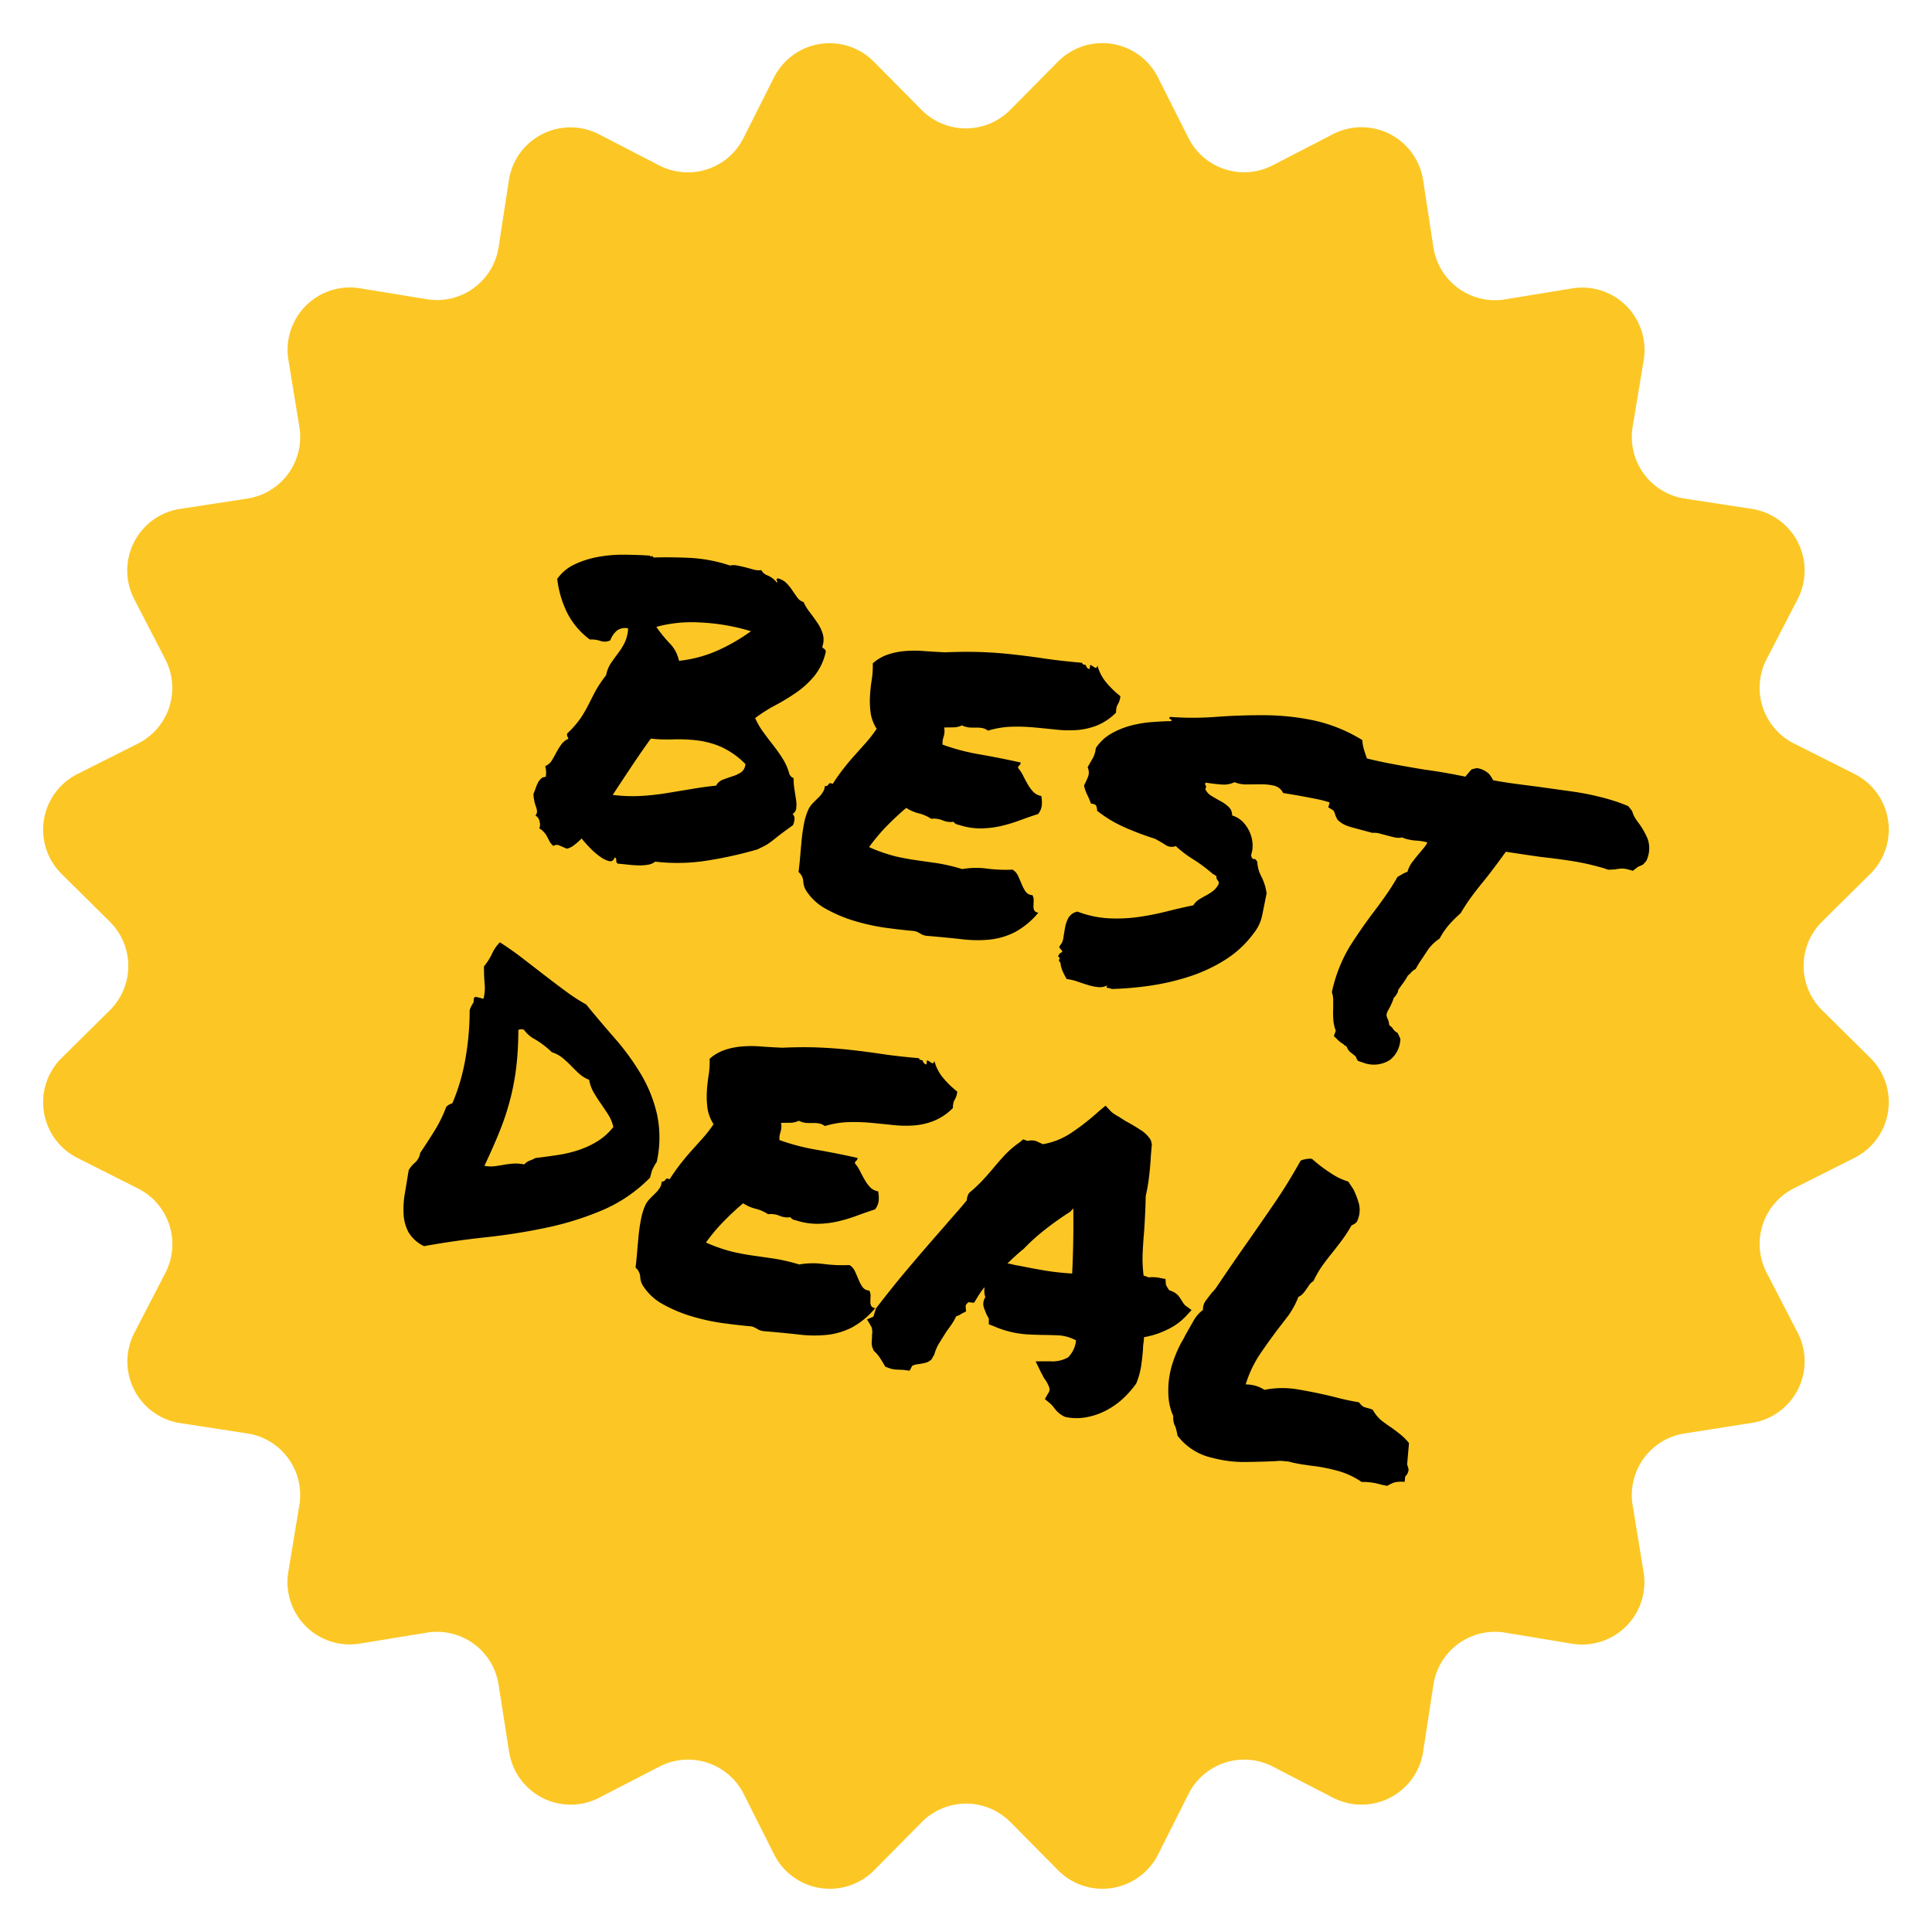 <svg xmlns="http://www.w3.org/2000/svg" width="62" height="62"><path data-name="Polygon 1" d="M33.953 1.977a2 2 0 013.208.508l.978 1.944a2 2 0 002.7.878l1.934-1a2 2 0 012.897 1.478L46 7.936a2 2 0 002.3 1.671l2.148-.351a2 2 0 012.3 2.3l-.355 2.144a2 2 0 001.671 2.3l2.151.33a2 2 0 011.475 2.894l-1 1.934a2 2 0 00.878 2.7l1.944.978a2 2 0 01.508 3.208l-1.547 1.531a2 2 0 000 2.843l1.547 1.531a2 2 0 01-.508 3.208l-1.944.978a2 2 0 00-.878 2.7l1 1.934a2 2 0 01-1.475 2.894L54.064 46a2 2 0 00-1.671 2.3l.351 2.148a2 2 0 01-2.3 2.3l-2.144-.355a2 2 0 00-2.3 1.671l-.33 2.151a2 2 0 01-2.894 1.475l-1.934-1a2 2 0 00-2.7.878l-.978 1.944a2 2 0 01-3.208.508l-1.531-1.547a2 2 0 00-2.843 0l-1.531 1.547a2 2 0 01-3.208-.508l-.978-1.944a2 2 0 00-2.7-.878l-1.934 1a2 2 0 01-2.894-1.475L16 54.064a2 2 0 00-2.3-1.671l-2.148.351a2 2 0 01-2.3-2.3l.355-2.144A2 2 0 007.936 46l-2.151-.33a2 2 0 01-1.475-2.894l1-1.934a2 2 0 00-.878-2.7l-1.947-.982a2 2 0 01-.508-3.208l1.547-1.531a2 2 0 000-2.843l-1.547-1.531a2 2 0 01.508-3.208l1.944-.978a2 2 0 00.878-2.7l-1-1.934a2 2 0 011.478-2.897L7.936 16a2 2 0 001.671-2.3l-.351-2.148a2 2 0 012.3-2.3l2.148.351A2 2 0 0016 7.936l.33-2.151a2 2 0 012.894-1.475l1.934 1a2 2 0 002.7-.878l.978-1.944a2 2 0 013.208-.508l1.531 1.547a2 2 0 002.843 0z" fill="#fcc725"/><path d="M18.93 20.523a2.432 2.432 0 01-.728-.856 3.327 3.327 0 01-.32-1.09 1.424 1.424 0 01.566-.47 3.03 3.03 0 01.746-.235 4.379 4.379 0 01.825-.071q.426.004.821.027.07.047.078.02t.057.044q.498-.018 1.142.01a4.835 4.835 0 011.312.247.5.5 0 01.234.001q.127.023.27.06t.269.073a.66.66 0 00.23.013.36.36 0 00.202.171.757.757 0 01.287.216q.047.026.012-.045t.035-.076a.583.583 0 01.275.156 1.667 1.667 0 01.19.237q.084.126.16.228a.344.344 0 00.192.135 1.68 1.68 0 00.206.336q.127.165.24.333a1.3 1.3 0 01.17.348.663.663 0 01.003.372q-.033.074.027.104a.121.121 0 01.07.101 1.885 1.885 0 01-.369.783 2.911 2.911 0 01-.575.527 6.5 6.5 0 01-.667.406 4.933 4.933 0 00-.656.416 2.376 2.376 0 00.259.448q.156.214.32.423a4.976 4.976 0 01.305.433 1.793 1.793 0 01.21.476.228.228 0 00.14.147 2.034 2.034 0 00.024.344l.053.344a.965.965 0 01.006.285.231.231 0 01-.116.176.208.208 0 01.059.187.6.6 0 01-.046.173q-.376.271-.518.385t-.21.164a1.451 1.451 0 01-.133.088q-.065.038-.287.144a13.187 13.187 0 01-1.618.358 6.054 6.054 0 01-1.655.032.486.486 0 01-.226.098 1.543 1.543 0 01-.302.022q-.165-.003-.345-.023t-.328-.033a.1.1 0 01-.049-.102.1.1 0 00-.048-.102q-.054.151-.178.124a.833.833 0 01-.287-.14 2.18 2.18 0 01-.325-.279q-.162-.167-.275-.308a2.233 2.233 0 01-.226.202.61.61 0 01-.247.126l-.254-.11a.191.191 0 00-.177.022.528.528 0 01-.126-.15l-.073-.14a.685.685 0 00-.088-.134.718.718 0 00-.168-.143.282.282 0 00.013-.203.274.274 0 00-.137-.209q.092-.085.02-.277a1.312 1.312 0 01-.082-.415q.037-.086.07-.18a1.175 1.175 0 01.074-.177.524.524 0 01.097-.132.216.216 0 01.153-.055.77.77 0 00-.017-.348.444.444 0 00.215-.184q.075-.125.145-.257a2.124 2.124 0 01.158-.254.528.528 0 01.227-.18.435.435 0 00-.034-.078.13.13 0 01-.002-.097 3.116 3.116 0 00.417-.473 3.874 3.874 0 00.24-.404l.219-.43a3.8 3.8 0 01.37-.56 1.08 1.08 0 01.16-.396q.113-.162.23-.317a2.086 2.086 0 00.208-.337 1.193 1.193 0 00.108-.453.452.452 0 00-.357.07.732.732 0 00-.214.314.42.42 0 01-.322.018.877.877 0 00-.335-.044zm4.99 3.994a2.637 2.637 0 00-.806-.561 2.824 2.824 0 00-.775-.2 5.25 5.25 0 00-.743-.028 4.873 4.873 0 01-.71-.025q-.285.392-.606.873t-.617.933a4.92 4.92 0 00.9.034q.42-.024.824-.09t.793-.131q.39-.068.8-.11a.424.424 0 01.233-.198q.152-.055.303-.105a1.08 1.08 0 00.269-.127.349.349 0 00.136-.265zm.18-4.26a6.635 6.635 0 00-1.608-.28 4.34 4.34 0 00-1.429.14 4.238 4.238 0 00.43.53 1.12 1.12 0 01.297.56 4.172 4.172 0 001.249-.336 5.952 5.952 0 001.06-.615zm1.76 8.307a.615.615 0 01-.082-.284.422.422 0 00-.152-.296q.026-.2.049-.462t.048-.538q.026-.276.077-.544a2.022 2.022 0 01.149-.478.822.822 0 01.143-.195q.085-.087.169-.168a.951.951 0 00.143-.175.386.386 0 00.065-.197.114.114 0 00.12-.057q.037-.066.133-.013.165-.258.334-.475t.346-.416l.363-.405a4.307 4.307 0 00.368-.473 1.307 1.307 0 01-.196-.528 2.931 2.931 0 01-.018-.523 4.914 4.914 0 01.055-.515 2.828 2.828 0 00.034-.534 1.415 1.415 0 01.474-.28 2.293 2.293 0 01.549-.114 3.72 3.72 0 01.613-.001q.324.024.692.04.67-.027 1.187-.006t1 .076q.48.053 1 .13t1.205.137q.003.042.035.051l.084.022a.146.146 0 00.117.128.373.373 0 00.012-.072.308.308 0 01.008-.06.285.285 0 01.068.031.837.837 0 01.07.047.058.058 0 00.06.009q.03-.012.034-.08a1.415 1.415 0 00.28.55 3.083 3.083 0 00.459.446.83.83 0 01-.038.17.661.661 0 01-.045.09.388.388 0 00-.04.1.734.734 0 00-.017.167 1.842 1.842 0 01-.614.413 2.2 2.2 0 01-.639.146 3.714 3.714 0 01-.664-.013q-.342-.036-.698-.07a6.107 6.107 0 00-.731-.024 2.94 2.94 0 00-.764.126.454.454 0 00-.178-.082.91.91 0 00-.182-.015q-.097.002-.213-.002a.7.7 0 01-.263-.07.633.633 0 01-.273.064l-.296.003a.63.63 0 01-.018.298.635.635 0 00-.034.253 6.813 6.813 0 001.197.314q.671.117 1.308.26a.1.1 0 01-.036.087.13.13 0 00-.05.083 1.177 1.177 0 01.166.251q.071.144.151.282a1.26 1.26 0 00.177.24.451.451 0 00.254.13 1.034 1.034 0 01.018.294.535.535 0 01-.118.285q-.302.098-.593.206a4.94 4.94 0 01-.592.178 3.064 3.064 0 01-.634.078 2.183 2.183 0 01-.69-.102l-.109-.03a.2.2 0 01-.095-.08.657.657 0 01-.353-.046.724.724 0 00-.366-.05 1.285 1.285 0 00-.4-.175 1.285 1.285 0 01-.4-.175q-.322.272-.626.583a5.8 5.8 0 00-.567.676 5.15 5.15 0 00.852.297q.35.08.67.124l.657.094a5.923 5.923 0 01.81.19 2.58 2.58 0 01.797-.015 4.77 4.77 0 00.82.033.46.46 0 01.178.206q.06.134.115.265a1.262 1.262 0 00.124.233.274.274 0 00.217.114.314.314 0 01.042.176q-.005.095-.006.178a.3.3 0 00.025.137.159.159 0 00.133.07 2.561 2.561 0 01-.754.626 2.31 2.31 0 01-.794.238 4.1 4.1 0 01-.907-.01q-.488-.055-1.094-.106a.5.5 0 01-.235-.07.648.648 0 00-.19-.086q-.378-.032-.89-.1a6.675 6.675 0 01-1.01-.217 4.59 4.59 0 01-.931-.387 1.737 1.737 0 01-.659-.61zm8.927-3.353q.09-.183.136-.301a.4.4 0 00-.02-.287q.107-.192.17-.298a.886.886 0 00.093-.319 1.476 1.476 0 01.505-.47 2.644 2.644 0 01.626-.253 3.817 3.817 0 01.663-.11q.338-.027.63-.032a.047.047 0 00-.038-.065q-.05-.014-.009-.07a9.82 9.82 0 001.494-.002q.766-.056 1.55-.052a7.92 7.92 0 011.565.165 5 5 0 011.566.633 1.381 1.381 0 00.062.333q.052.165.112.326t.104.31a.651.651 0 01.017.293 1.408 1.408 0 01.17.369.587.587 0 01-.084.438q-.168.065-.35.127t-.374.107a3.92 3.92 0 00-1.132-.413q-.59-.117-1.065-.19a.433.433 0 00-.295-.237 1.828 1.828 0 00-.422-.044l-.448.004a.965.965 0 01-.395-.072.783.783 0 01-.42.074q-.244-.017-.507-.06a.082.082 0 00.002.097q.031.036-.015.105a.48.48 0 00.201.226q.143.086.293.168a1.2 1.2 0 01.26.187.348.348 0 01.107.27.823.823 0 01.365.228 1.145 1.145 0 01.213.338 1.068 1.068 0 01.08.373.873.873 0 01-.047.325q.017.142.082.132t.118.1a1.074 1.074 0 00.13.468 1.73 1.73 0 01.167.534q-.078.393-.142.705a1.337 1.337 0 01-.27.575 3.315 3.315 0 01-.902.845 5.042 5.042 0 01-1.144.54 7.58 7.58 0 01-1.258.297 10.382 10.382 0 01-1.256.11.3.3 0 00-.122-.032q-.073-.006-.01-.086a.545.545 0 01-.299.058 1.6 1.6 0 01-.327-.067q-.172-.053-.341-.112a1.557 1.557 0 00-.345-.08 2.788 2.788 0 01-.131-.255.865.865 0 01-.07-.28.07.07 0 01-.035-.1q.025-.068-.04-.085a.185.185 0 01.034-.074l.04-.044q.061-.025.06-.046a.085.085 0 00-.028-.05.605.605 0 01-.052-.062.056.056 0 01-.002-.069.462.462 0 00.119-.264q.024-.165.056-.336a.983.983 0 01.11-.308.435.435 0 01.286-.192 3.3 3.3 0 001.01.216 5.05 5.05 0 00.962-.045 8.917 8.917 0 00.902-.179q.437-.11.844-.194a.565.565 0 01.18-.185q.109-.068.221-.128a1.721 1.721 0 00.215-.134.671.671 0 00.18-.207.12.12 0 00.02-.077.132.132 0 00-.026-.056.5.5 0 01-.039-.06.108.108 0 01-.005-.083l-.064-.045a.163.163 0 00-.054-.028 4.843 4.843 0 00-.632-.472 3.538 3.538 0 01-.56-.426.352.352 0 01-.322-.031q-.141-.093-.346-.203a9.595 9.595 0 01-.994-.376 4.074 4.074 0 01-.86-.52.582.582 0 00-.028-.152q-.023-.068-.171-.08a2.783 2.783 0 00-.123-.288 1.41 1.41 0 01-.101-.29zm7.877.559a.818.818 0 00.004-.199l-.02-.205a3.144 3.144 0 01-.026-.365 1.605 1.605 0 01.062-.438.561.561 0 01.115-.17.654.654 0 01.103-.075l.113-.217.193.052a1.77 1.77 0 00.21.07l.212.056q.489.131 1.013.23t1.078.19q.612.081 1.303.225l.132-.157.07-.078.162-.04a.71.71 0 01.392.182 1.018 1.018 0 01.137.208q.341.064.7.112t.745.097l1.075.15a8.801 8.801 0 011.046.211q.219.059.409.123t.362.139l.124.157a.817.817 0 00.083.202 1.736 1.736 0 00.139.201 2.58 2.58 0 01.275.488.927.927 0 01-.046.713l-.1.11a.872.872 0 01-.155.069l-.174.133-.142-.039a.744.744 0 00-.198-.032 1.545 1.545 0 00-.17.016.75.75 0 01-.128.015l-.153.007q-.138-.05-.215-.07l-.18-.049a7.657 7.657 0 00-.85-.173q-.463-.07-.9-.117-.318-.044-.61-.088l-.53-.08q-.217.3-.39.53t-.356.455q-.185.226-.358.46t-.348.529a3.9 3.9 0 00-.376.374 2.433 2.433 0 00-.297.438 1.39 1.39 0 00-.403.402q-.153.234-.265.397l-.103.179a.493.493 0 00-.147.112.457.457 0 01-.102.097 2.075 2.075 0 01-.19.293l-.087.121a.181.181 0 00-.041.106.607.607 0 01-.136.198.968.968 0 01-.054.15l-.068.148q-.05.083-.081.15a.249.249 0 00-.024.14l.05.122a.465.465 0 01.03.146.167.167 0 00.053.056.167.167 0 01.055.056.4.4 0 00.166.154l.087.188a.88.88 0 01-.335.68.954.954 0 01-.852.089l-.176-.06a.746.746 0 01-.071-.144l-.171-.135a.351.351 0 01-.109-.16.119.119 0 00-.056-.049.119.119 0 01-.056-.049.8.8 0 01-.188-.142l-.12-.115q.047-.126.06-.177a1.214 1.214 0 01-.077-.35 3.045 3.045 0 01-.004-.374l-.001-.275a.671.671 0 00-.042-.232 4.79 4.79 0 01.571-1.464q.357-.56.743-1.075.21-.274.413-.563t.381-.6l.179-.103a.9.9 0 01.14-.06.9.9 0 01.152-.31q.108-.142.23-.289.078-.089.151-.18a.81.81 0 00.106-.164q-.09-.024-.162-.036t-.153-.02a1.48 1.48 0 01-.332-.048.793.793 0 01-.164-.057.536.536 0 01-.209.006q-.091-.018-.181-.042l-.308-.082a.656.656 0 00-.255-.027l-.656-.176a1.631 1.631 0 01-.223-.078.852.852 0 01-.244-.17l-.062-.126q-.04-.162-.1-.191l-.13-.077zM13.606 39.99a1.164 1.164 0 01-.5-.452 1.386 1.386 0 01-.154-.582 2.93 2.93 0 01.042-.67q.06-.356.122-.738a1 1 0 01.21-.246.5.5 0 00.157-.302q.251-.372.47-.727a4.236 4.236 0 00.368-.754.452.452 0 01.196-.113 6.5 6.5 0 00.43-1.496 8.927 8.927 0 00.125-1.494.93.93 0 01.095-.201.156.156 0 00.033-.122q.005-.123.108-.095l.206.055a1.345 1.345 0 00.039-.478q-.023-.248-.021-.563a2.006 2.006 0 00.261-.412 1.267 1.267 0 01.248-.36q.377.24.73.513l.697.538q.343.264.676.511a6.022 6.022 0 00.668.434q.446.546.926 1.094a7.818 7.818 0 01.832 1.145 4.462 4.462 0 01.515 1.287 3.583 3.583 0 01-.01 1.526q-.047.07-.074.118l-.049.094a.494.494 0 00-.043.112l-.048.18a4.778 4.778 0 01-1.535 1.047 9.757 9.757 0 01-1.808.562q-.949.2-1.946.307t-1.966.283zm3.208-6.944a.238.238 0 00-.18.006 10.366 10.366 0 01-.062 1.153 7.814 7.814 0 01-.193 1.05 8.331 8.331 0 01-.34 1.037q-.21.522-.494 1.12a1.037 1.037 0 00.313.015q.142-.017.295-.045a2.887 2.887 0 01.314-.04 1.35 1.35 0 01.358.026.432.432 0 01.178-.124 1.106 1.106 0 00.18-.082q.357-.042.716-.097a4.02 4.02 0 00.676-.161 2.924 2.924 0 00.6-.28 1.993 1.993 0 00.508-.457 1.25 1.25 0 00-.162-.394q-.112-.175-.236-.352t-.233-.365a1.228 1.228 0 01-.146-.404 1.05 1.05 0 01-.331-.206q-.133-.124-.251-.246t-.26-.241a1.043 1.043 0 00-.354-.192 2.9 2.9 0 00-.537-.412 1 1 0 01-.359-.31zm3.813 8.206a.615.615 0 01-.082-.284.422.422 0 00-.15-.288q.026-.2.048-.462t.048-.538q.025-.276.078-.544a2.021 2.021 0 01.148-.478.822.822 0 01.143-.195q.085-.087.17-.168a.951.951 0 00.142-.175.386.386 0 00.062-.204.114.114 0 00.12-.057q.037-.066.133-.013.166-.258.334-.475t.346-.417q.178-.2.363-.404a4.307 4.307 0 00.369-.473 1.307 1.307 0 01-.197-.528 2.931 2.931 0 01-.018-.523 4.915 4.915 0 01.056-.515 2.828 2.828 0 00.033-.535 1.415 1.415 0 01.475-.278 2.293 2.293 0 01.548-.115 3.72 3.72 0 01.613-.001q.324.024.693.04.669-.028 1.186-.006t1 .076q.481.053 1 .13t1.206.137q.002.042.035.05l.083.023a.146.146 0 00.117.128.373.373 0 00.012-.073.308.308 0 01.009-.06.286.286 0 01.067.032.837.837 0 01.07.047.058.058 0 00.06.009q.031-.013.035-.08a1.415 1.415 0 00.279.55 3.083 3.083 0 00.459.446.83.83 0 01-.038.17.662.662 0 01-.045.09.387.387 0 00-.04.1.734.734 0 00-.017.167 1.842 1.842 0 01-.614.413 2.2 2.2 0 01-.639.146 3.715 3.715 0 01-.664-.013q-.341-.036-.698-.07a6.107 6.107 0 00-.73-.024 2.94 2.94 0 00-.764.126.454.454 0 00-.178-.082.91.91 0 00-.183-.015q-.097.002-.213-.002a.7.7 0 01-.263-.07.633.633 0 01-.272.064l-.297.003a.63.63 0 01-.018.298.635.635 0 00-.034.253 6.813 6.813 0 001.197.313q.672.118 1.308.261a.1.1 0 01-.036.087.13.13 0 00-.05.082 1.177 1.177 0 01.166.252q.071.143.151.282a1.26 1.26 0 00.177.24.451.451 0 00.254.13 1.034 1.034 0 01.018.294.535.535 0 01-.118.285q-.302.098-.593.206a4.94 4.94 0 01-.592.178 3.064 3.064 0 01-.634.078 2.183 2.183 0 01-.69-.102l-.108-.03a.2.2 0 01-.096-.08.657.657 0 01-.353-.046.724.724 0 00-.366-.05 1.285 1.285 0 00-.4-.175 1.285 1.285 0 01-.4-.176q-.322.273-.625.583a5.8 5.8 0 00-.568.677 5.15 5.15 0 00.852.297q.35.08.67.124l.657.094a5.923 5.923 0 01.811.189 2.58 2.58 0 01.796-.014 4.769 4.769 0 00.82.033.46.46 0 01.178.206q.06.134.115.265a1.262 1.262 0 00.124.233.274.274 0 00.217.113.314.314 0 01.042.177q-.005.095-.006.178a.3.3 0 00.025.137.159.159 0 00.133.07 2.561 2.561 0 01-.754.626 2.31 2.31 0 01-.793.235 4.1 4.1 0 01-.907-.01q-.488-.055-1.094-.106a.5.5 0 01-.235-.07.648.648 0 00-.19-.086q-.379-.032-.89-.1a6.674 6.674 0 01-1.01-.217 4.59 4.59 0 01-.931-.387 1.737 1.737 0 01-.656-.609zm7.197 1.088l.202-.084.085-.266q.532-.697 1.065-1.326t1.11-1.285q.182-.214.369-.424t.372-.438a.464.464 0 01.017-.113.45.45 0 01.062-.128 4.69 4.69 0 00.414-.385q.164-.176.326-.367.185-.226.389-.446a2.9 2.9 0 01.475-.41l.125-.105.137.05a.863.863 0 01.122-.016.493.493 0 01.153.02l.22.101a2.336 2.336 0 00.901-.357 7.492 7.492 0 00.898-.702l.213-.177.171.184a.9.9 0 00.186.132q.13.077.271.17.252.135.487.288a1.018 1.018 0 01.337.332l.033.133-.023.27q-.011.121-.017.242-.02.283-.053.557a5.8 5.8 0 01-.104.594q-.005.274-.018.552t-.03.55q-.036.389-.05.75a4.086 4.086 0 00.032.703.522.522 0 01.151.054 1.154 1.154 0 01.381.02l.17.032.01.168a.528.528 0 00.044.095.868.868 0 00.07.101.6.6 0 01.28.164 1.441 1.441 0 01.124.178q.019.033.049.076a.372.372 0 00.052.062l.207.152-.194.21a1.964 1.964 0 01-.572.411 2.747 2.747 0 01-.763.25.906.906 0 01-.013.176 1.19 1.19 0 00-.016.188q-.018.27-.06.556a2.407 2.407 0 01-.16.57 3.226 3.226 0 01-.462.516 2.5 2.5 0 01-.54.364 2.193 2.193 0 01-.625.204 1.688 1.688 0 01-.657-.017.91.91 0 01-.24-.161 1.521 1.521 0 01-.12-.142.828.828 0 00-.14-.147l-.146-.122.103-.18a.209.209 0 00.041-.181 1.047 1.047 0 00-.131-.256.581.581 0 01-.068-.107q-.026-.056-.064-.12l-.177-.365.455-.003a1.016 1.016 0 00.584-.125.885.885 0 00.257-.545 1.37 1.37 0 00-.522-.16q-.218-.01-.438-.014-.316-.002-.616-.02a3.192 3.192 0 01-.632-.108 3.078 3.078 0 01-.453-.163l-.137-.05-.001-.151a.092.092 0 00-.017-.067l-.042-.073q-.044-.095-.1-.247a.383.383 0 01.048-.332.667.667 0 01-.023-.323 1.58 1.58 0 00-.138.177q-.057.088-.107.17l-.096.154-.175-.019a.223.223 0 00-.066.066.1.1 0 00-.027.075l.013.155-.16.081a.238.238 0 01-.081.047.436.436 0 00-.079.033 1.84 1.84 0 01-.142.251q-.08.116-.166.231-.12.189-.228.365a1.381 1.381 0 00-.162.371l-.09.16a.44.44 0 01-.202.112q-.11.025-.21.04a.572.572 0 00-.208.054l-.083.157-.2-.026q-.178-.006-.252-.012a.937.937 0 01-.164-.03l-.163-.058q-.114-.195-.187-.305a1.113 1.113 0 00-.185-.208l-.05-.123a.665.665 0 01-.014-.204 1.464 1.464 0 00.008-.183.53.53 0 00-.016-.252zm4.996-2.24q-.248.208-.49.446a1.272 1.272 0 01.176.034 1.271 1.271 0 00.178.034q.457.094.853.16t.87.095q.025-.503.034-1.027t.003-1.065l-.1.11a9.224 9.224 0 00-.817.58 6.415 6.415 0 00-.691.626zm4.902 5.69a.548.548 0 01-.057-.146.745.745 0 01-.014-.204 1.746 1.746 0 01-.149-.576 2.8 2.8 0 01.014-.617 3 3 0 01.151-.613 4.024 4.024 0 01.246-.556 2.572 2.572 0 00.137-.252l.257-.449a1.054 1.054 0 01.299-.34.444.444 0 01.095-.305q.11-.15.211-.274a.407.407 0 00.058-.06q.02-.028.041-.05.275-.408.536-.789t.505-.725q.446-.637.867-1.254t.82-1.334a.693.693 0 01.207-.054.517.517 0 01.071-.009.3.3 0 01.094.012 4.479 4.479 0 00.566.433 2.1 2.1 0 00.59.289l.167.252a2.682 2.682 0 01.181.482.853.853 0 01-.076.565.44.44 0 01-.166.106 4.557 4.557 0 01-.307.475q-.15.201-.294.382-.165.203-.318.411a3.412 3.412 0 00-.306.524.478.478 0 00-.138.128q-.036.059-.08.117a1.623 1.623 0 01-.107.143.437.437 0 01-.156.116 2.717 2.717 0 01-.328.607q-.17.223-.339.44-.3.4-.573.802a3.68 3.68 0 00-.451.96 1.216 1.216 0 01.293.038 1.046 1.046 0 01.308.137 2.93 2.93 0 011.085-.012q.56.095 1.104.226.45.12.846.186a.64.64 0 00.14.141.918.918 0 00.127.041l.078.021a.573.573 0 01.099.04 1.171 1.171 0 00.28.343q.148.115.324.231.15.109.291.223a1.654 1.654 0 01.265.27l-.06.687q.065.168.038.217a.328.328 0 01-.1.166l-.018.174a.953.953 0 00-.35.023 1.65 1.65 0 00-.208.103q-.144-.025-.272-.06a1.983 1.983 0 00-.549-.064 2.535 2.535 0 00-.81-.368q-.18-.048-.37-.086t-.376-.06q-.2-.025-.398-.057t-.392-.085l-.229-.02a.76.76 0 00-.139.005q-.474.024-1.02.03a3.93 3.93 0 01-1.06-.134 1.91 1.91 0 01-1.117-.713 1.265 1.265 0 00-.036-.176.868.868 0 01-.025-.104z"/></svg>